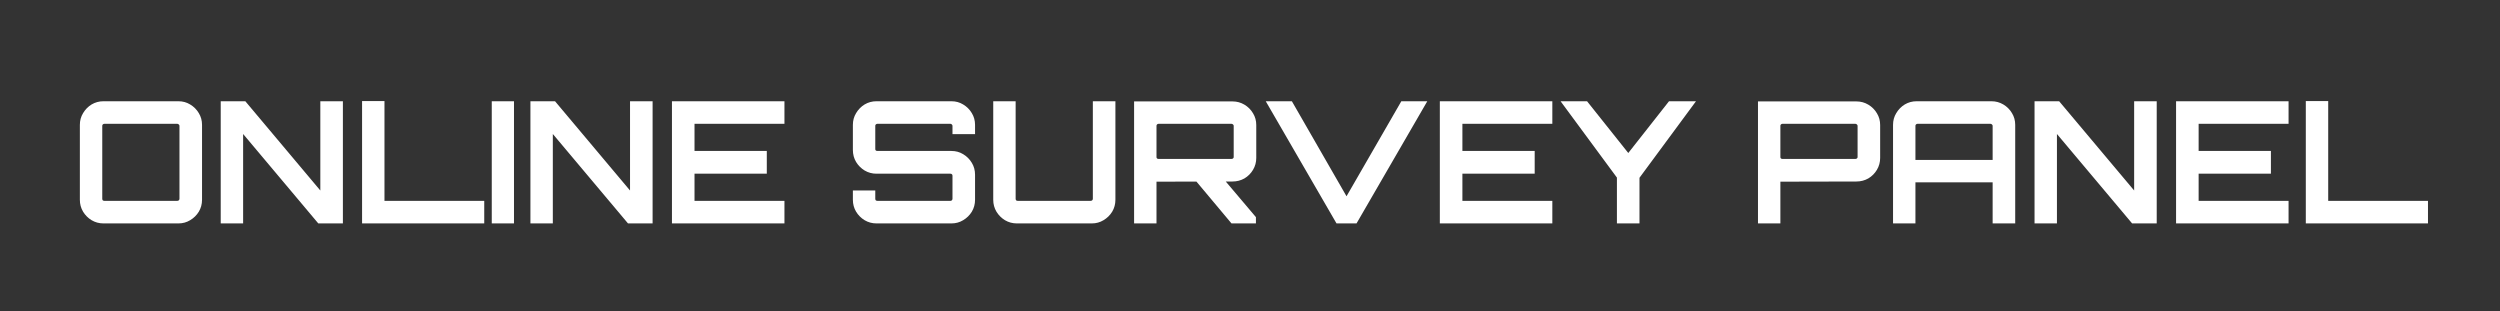 <svg width="884" height="110" viewBox="0 0 884 110" fill="none" xmlns="http://www.w3.org/2000/svg">
<rect x="0" y="0" width="884" height="110" fill="#333333" stroke="none"/>
<path d="M36.58 79C35.06 79 33.66 78.62 32.38 77.86C31.14 77.1 30.14 76.1 29.38 74.86C28.62 73.58 28.24 72.18 28.24 70.66V44.14C28.24 42.62 28.62 41.24 29.38 40C30.14 38.72 31.14 37.7 32.38 36.94C33.66 36.18 35.06 35.8 36.58 35.8H63.1C64.62 35.8 66 36.18 67.24 36.94C68.52 37.7 69.54 38.72 70.3 40C71.06 41.24 71.44 42.62 71.44 44.14V70.66C71.44 72.18 71.06 73.58 70.3 74.86C69.54 76.1 68.52 77.1 67.24 77.86C66 78.62 64.62 79 63.1 79H36.58ZM36.88 71.02H62.68C62.88 71.02 63.06 70.96 63.22 70.84C63.38 70.68 63.46 70.5 63.46 70.3V44.5C63.46 44.3 63.38 44.14 63.22 44.02C63.06 43.86 62.88 43.78 62.68 43.78H36.88C36.68 43.78 36.5 43.86 36.34 44.02C36.22 44.14 36.16 44.3 36.16 44.5V70.3C36.16 70.5 36.22 70.68 36.34 70.84C36.5 70.96 36.68 71.02 36.88 71.02ZM78.047 79V35.8H86.748L113.268 67.36V35.8H121.248V79H112.548L85.968 47.38V79H78.047ZM128.029 79V35.74H135.949V71.02H171.229V79H128.029ZM173.887 79V35.8H181.747V79H173.887ZM187.559 79V35.8H196.259L222.779 67.36V35.8H230.759V79H222.059L195.479 47.38V79H187.559ZM237.601 79V35.8H277.381V43.78H245.581V53.38H271.141V61.42H245.581V71.02H277.381V79H237.601ZM309.918 79C308.398 79 306.998 78.62 305.718 77.86C304.478 77.1 303.478 76.1 302.718 74.86C301.958 73.58 301.578 72.18 301.578 70.66V67.36H309.498V70.3C309.498 70.5 309.558 70.68 309.678 70.84C309.838 70.96 310.018 71.02 310.218 71.02H336.078C336.278 71.02 336.438 70.96 336.558 70.84C336.718 70.68 336.798 70.5 336.798 70.3V62.08C336.798 61.88 336.718 61.72 336.558 61.6C336.438 61.48 336.278 61.42 336.078 61.42H309.918C308.398 61.42 306.998 61.04 305.718 60.28C304.478 59.52 303.478 58.52 302.718 57.28C301.958 56 301.578 54.58 301.578 53.02V44.14C301.578 42.62 301.958 41.24 302.718 40C303.478 38.72 304.478 37.7 305.718 36.94C306.998 36.18 308.398 35.8 309.918 35.8H336.438C337.958 35.8 339.338 36.18 340.578 36.94C341.858 37.7 342.878 38.72 343.638 40C344.398 41.24 344.778 42.62 344.778 44.14V47.44H336.798V44.5C336.798 44.3 336.718 44.14 336.558 44.02C336.438 43.86 336.278 43.78 336.078 43.78H310.218C310.018 43.78 309.838 43.86 309.678 44.02C309.558 44.14 309.498 44.3 309.498 44.5V52.72C309.498 52.92 309.558 53.08 309.678 53.2C309.838 53.32 310.018 53.38 310.218 53.38H336.438C337.958 53.38 339.338 53.76 340.578 54.52C341.858 55.28 342.878 56.3 343.638 57.58C344.398 58.82 344.778 60.22 344.778 61.78V70.66C344.778 72.18 344.398 73.58 343.638 74.86C342.878 76.1 341.858 77.1 340.578 77.86C339.338 78.62 337.958 79 336.438 79H309.918ZM359.549 79C358.029 79 356.629 78.62 355.349 77.86C354.109 77.1 353.109 76.1 352.349 74.86C351.589 73.58 351.209 72.18 351.209 70.66V35.8H359.129V70.3C359.129 70.5 359.189 70.68 359.309 70.84C359.469 70.96 359.649 71.02 359.849 71.02H385.649C385.849 71.02 386.029 70.96 386.189 70.84C386.349 70.68 386.429 70.5 386.429 70.3V35.8H394.409V70.66C394.409 72.18 394.029 73.58 393.269 74.86C392.509 76.1 391.489 77.1 390.209 77.86C388.969 78.62 387.589 79 386.069 79H359.549ZM435.456 79L422.436 63.46H432.816L444.096 76.78V79H435.456ZM401.016 79V35.86H435.816C437.336 35.86 438.736 36.24 440.016 37C441.296 37.76 442.316 38.78 443.076 40.06C443.836 41.3 444.216 42.68 444.216 44.2V55.84C444.216 57.36 443.836 58.76 443.076 60.04C442.316 61.32 441.296 62.34 440.016 63.1C438.736 63.82 437.336 64.18 435.816 64.18L408.936 64.24V79H401.016ZM409.656 56.2H435.456C435.656 56.2 435.836 56.14 435.996 56.02C436.156 55.9 436.236 55.74 436.236 55.54V44.5C436.236 44.3 436.156 44.14 435.996 44.02C435.836 43.86 435.656 43.78 435.456 43.78H409.656C409.456 43.78 409.276 43.86 409.116 44.02C408.996 44.14 408.936 44.3 408.936 44.5V55.54C408.936 55.74 408.996 55.9 409.116 56.02C409.276 56.14 409.456 56.2 409.656 56.2ZM472.589 79L447.569 35.8H456.809L476.129 69.4L495.509 35.8H504.689L479.669 79H472.589ZM509.125 79V35.8H548.905V43.78H517.105V53.38H542.665V61.42H517.105V71.02H548.905V79H509.125ZM571.742 79V62.8L551.822 35.8H561.182L575.762 54.1L590.162 35.8H599.702L579.722 62.86V79H571.742ZM621.622 79V35.86H656.422C657.942 35.86 659.342 36.24 660.622 37C661.902 37.76 662.922 38.78 663.682 40.06C664.442 41.3 664.822 42.68 664.822 44.2V55.84C664.822 57.36 664.442 58.76 663.682 60.04C662.922 61.32 661.902 62.34 660.622 63.1C659.342 63.82 657.942 64.18 656.422 64.18L629.542 64.24V79H621.622ZM630.262 56.2H656.062C656.262 56.2 656.442 56.14 656.602 56.02C656.762 55.9 656.842 55.74 656.842 55.54V44.5C656.842 44.3 656.762 44.14 656.602 44.02C656.442 43.86 656.262 43.78 656.062 43.78H630.262C630.062 43.78 629.882 43.86 629.722 44.02C629.602 44.14 629.542 44.3 629.542 44.5V55.54C629.542 55.74 629.602 55.9 629.722 56.02C629.882 56.14 630.062 56.2 630.262 56.2ZM669.378 79V44.14C669.378 42.62 669.758 41.24 670.518 40C671.278 38.72 672.278 37.7 673.518 36.94C674.798 36.18 676.198 35.8 677.718 35.8H704.178C705.698 35.8 707.098 36.18 708.378 36.94C709.658 37.7 710.678 38.72 711.438 40C712.198 41.24 712.578 42.62 712.578 44.14V79H704.598V64.48H677.298V79H669.378ZM677.298 56.56H704.598V44.5C704.598 44.3 704.518 44.14 704.358 44.02C704.198 43.86 704.018 43.78 703.818 43.78H678.018C677.818 43.78 677.638 43.86 677.478 44.02C677.358 44.14 677.298 44.3 677.298 44.5V56.56ZM719.415 79V35.8H728.115L754.635 67.36V35.8H762.615V79H753.915L727.335 47.38V79H719.415ZM769.457 79V35.8H809.237V43.78H777.437V53.38H802.997V61.42H777.437V71.02H809.237V79H769.457ZM815.334 79V35.74H823.254V71.02H858.534V79H815.334Z" fill="white"/>
</svg>
